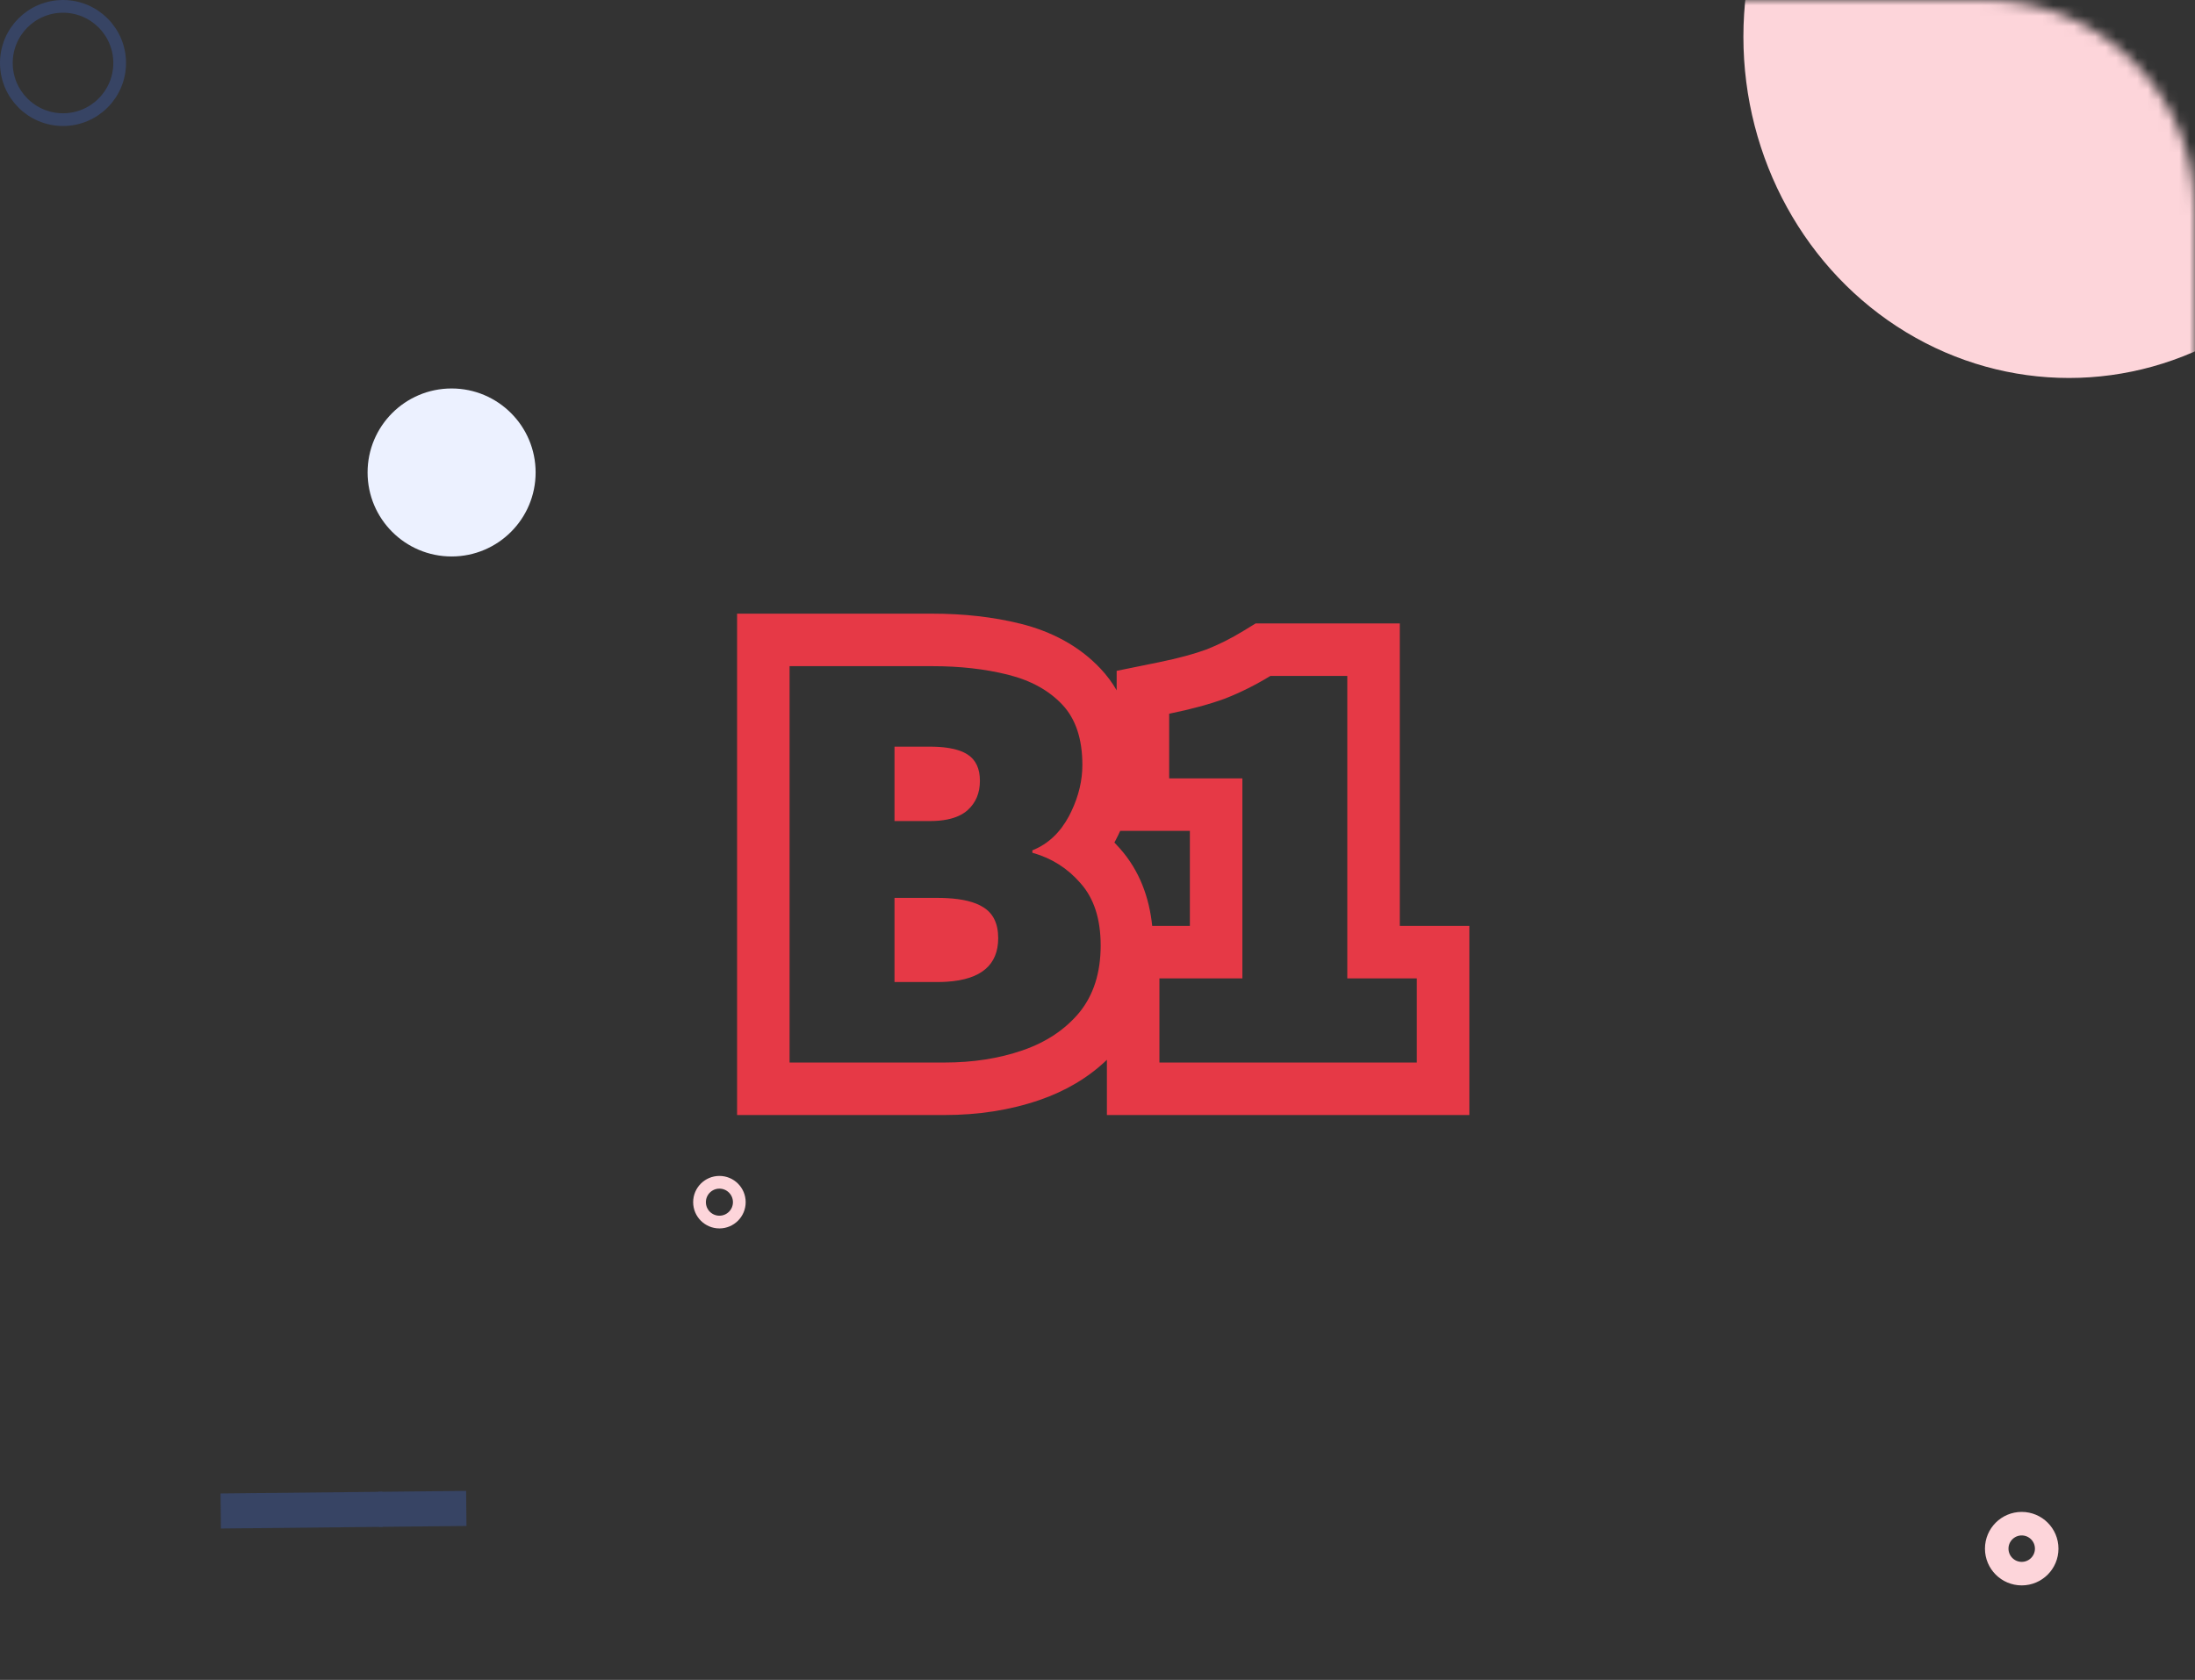 <svg width="209" height="160" viewBox="0 0 209 160" fill="none" xmlns="http://www.w3.org/2000/svg">
<rect x="0" y="0" width="209" height="160" fill="#333333" stroke="none"/>
<g clip-path="url(#clip0_3507_10762)">
<mask id="mask0_3507_10762" style="mask-type:alpha" maskUnits="userSpaceOnUse" x="0" y="0" width="209" height="160">
<rect width="209" height="160" rx="20" transform="matrix(1 0 0 -1 0 160)" fill="white"/>
</mask>
<g mask="url(#mask0_3507_10762)">
<ellipse rx="31" ry="32.5" transform="matrix(1 0 0 -1 197 3.5)" fill="#FDD5DA"/>
</g>
<path d="M21 142.242L36.385 142.083L36.42 145.423L21.035 145.582L21 142.242Z" fill="#374464"/>
<path d="M36.031 142.086L44.381 142L44.416 145.34L36.065 145.426L36.031 142.086Z" fill="#374464"/>
<circle r="8" transform="matrix(1 0 0 -1 43 45)" fill="#ECF1FF"/>
<circle r="1.894" transform="matrix(1 0 0 -1 68.5 114.5)" stroke="#FDD5DA" stroke-width="1.212"/>
<circle r="2.379" transform="matrix(1 0 0 -1 192.5 147.5)" stroke="#FDD5DA" stroke-width="2.241"/>
<circle r="5.394" transform="matrix(1 0 0 -1 6 6)" stroke="#374464" stroke-width="1.212"/>
<path fill-rule="evenodd" clip-rule="evenodd" d="M70.182 106.2V58.448H88.772C91.744 58.448 94.559 58.754 97.187 59.41C100.095 60.138 102.727 61.498 104.781 63.677C105.391 64.323 105.902 65.018 106.325 65.748V63.894L110.327 63.079C112.222 62.693 113.728 62.277 114.887 61.854C116.063 61.386 117.22 60.807 118.359 60.111L119.56 59.377H133.284V88.185H139.906V106.2H105.396V100.941C103.593 102.668 101.425 103.928 98.998 104.765C96.16 105.744 93.122 106.2 89.934 106.2H70.182ZM109.709 88.185H113.295V79.135H106.661C106.521 79.445 106.371 79.752 106.211 80.056L106.2 80.078L106.188 80.1C106.162 80.148 106.136 80.196 106.11 80.243C106.292 80.432 106.47 80.626 106.644 80.826C108.515 82.939 109.432 85.504 109.709 88.185ZM102.886 84.124C102.877 84.115 102.868 84.105 102.86 84.094C101.649 82.705 100.163 81.757 98.401 81.25C98.366 81.24 98.332 81.23 98.297 81.221V80.988C98.322 80.979 98.346 80.969 98.37 80.959C99.807 80.372 100.944 79.297 101.782 77.736C101.861 77.585 101.936 77.435 102.007 77.285C102.709 75.809 103.06 74.333 103.06 72.857C103.06 70.379 102.421 68.462 101.143 67.107C99.866 65.752 98.143 64.803 95.974 64.261C93.806 63.719 91.405 63.448 88.772 63.448H75.182V101.2H89.934C92.644 101.2 95.122 100.813 97.368 100.038C99.614 99.264 101.414 98.064 102.77 96.437C104.125 94.772 104.802 92.643 104.802 90.049C104.802 87.532 104.164 85.557 102.886 84.124ZM93.593 86.39C92.817 85.905 91.677 85.622 90.171 85.542C89.874 85.526 89.563 85.518 89.237 85.518H85.171V93.533H89.237C89.562 93.533 89.874 93.524 90.171 93.504C93.421 93.29 95.045 91.905 95.045 89.352C95.045 87.958 94.561 86.97 93.593 86.39ZM118.295 93.185H110.396V101.2H134.906V93.185H128.284V64.377H120.966C119.572 65.229 118.14 65.945 116.668 66.526C115.197 67.068 113.416 67.552 111.325 67.978V74.135H118.295V93.185ZM90.171 78.057C89.686 78.153 89.142 78.2 88.54 78.2H85.171V71.115H88.54C89.142 71.115 89.686 71.149 90.171 71.218C90.997 71.335 91.653 71.553 92.141 71.87C92.915 72.373 93.303 73.205 93.303 74.367C93.303 75.529 92.915 76.458 92.141 77.155C91.653 77.594 90.997 77.894 90.171 78.057Z" fill="#E63946"/>
</g>
<defs>
<clipPath id="clip0_3507_10762">
<rect width="209" height="160" fill="white"/>
</clipPath>
</defs>
</svg>
